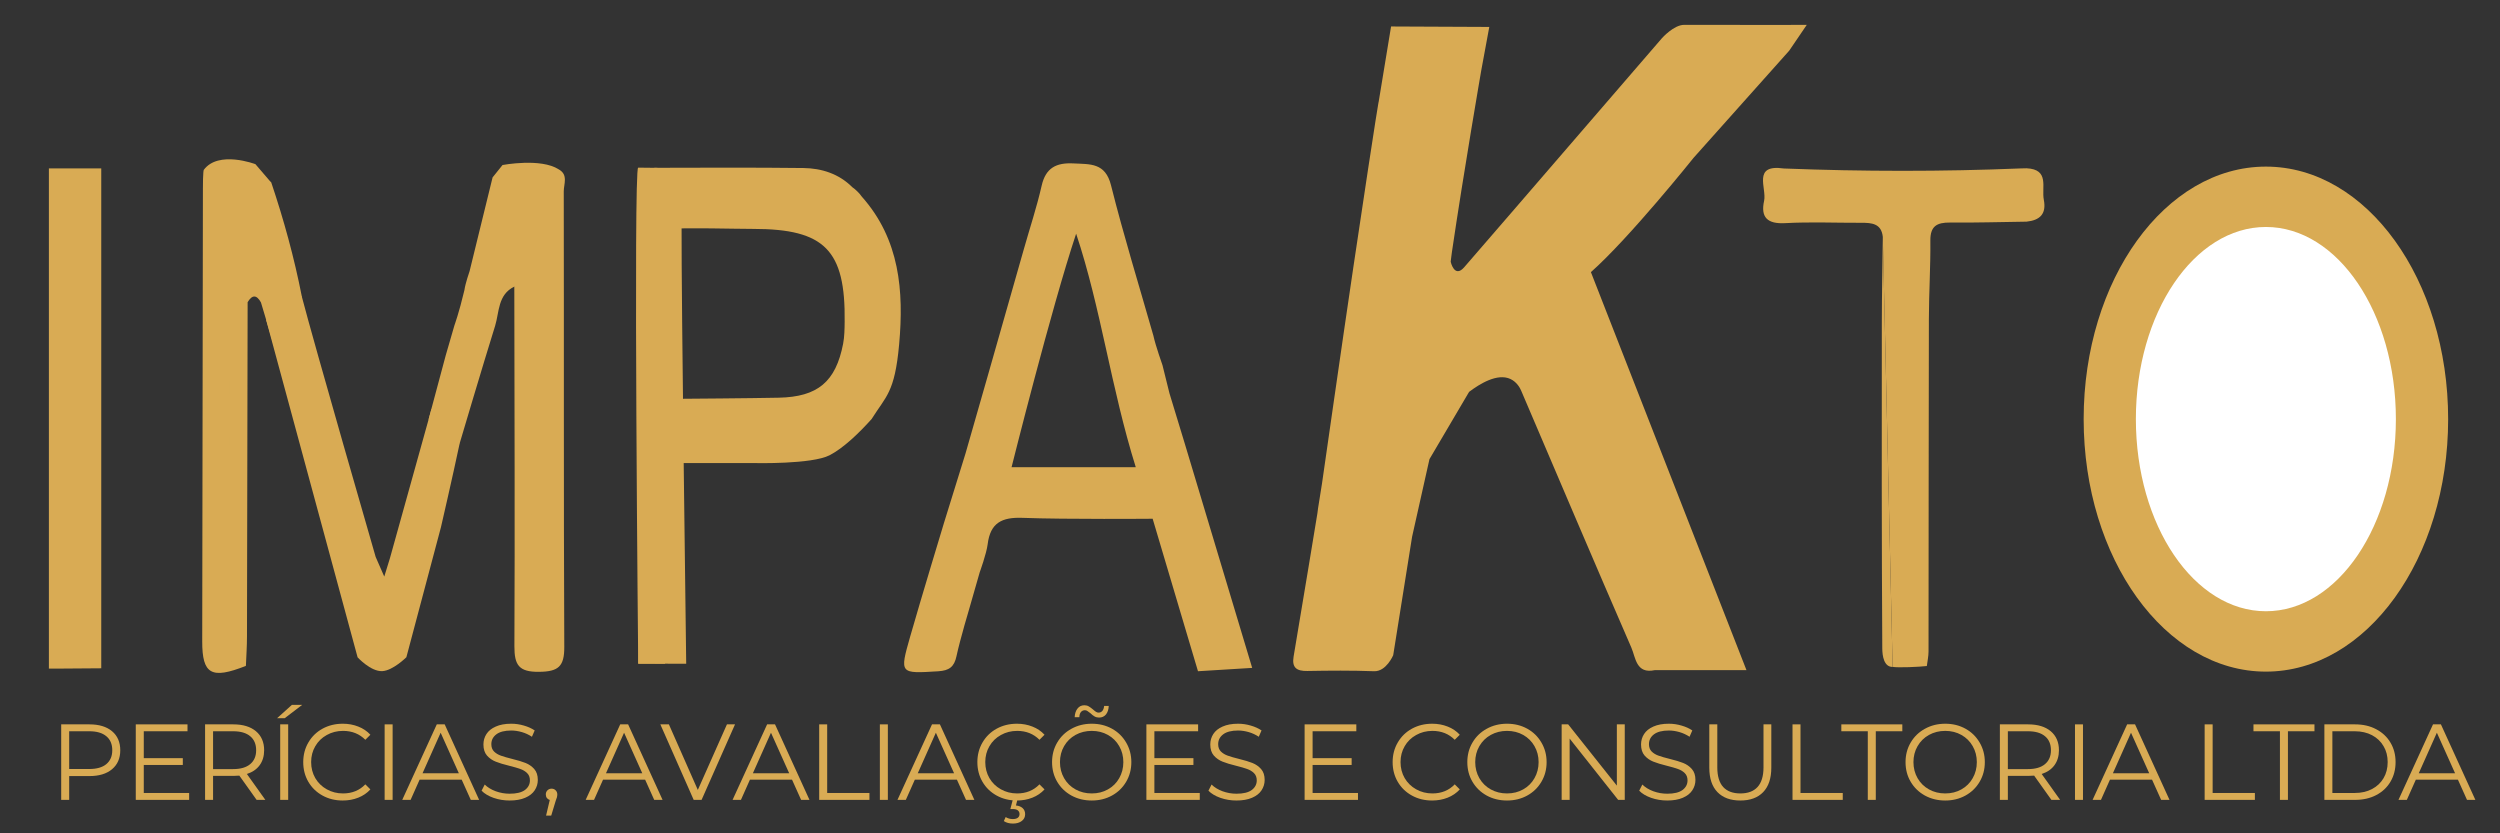 <?xml version="1.0" encoding="UTF-8"?> <svg xmlns="http://www.w3.org/2000/svg" xmlns:xlink="http://www.w3.org/1999/xlink" zoomAndPan="magnify" viewBox="0 0 425.25 141.75" preserveAspectRatio="xMidYMid meet" version="1.0"><rect x="0" y="0" width="425.25" height="141.75" fill="#333333" stroke="none"/><defs><g></g><clipPath id="279c0f775b"><path d="M 8.316 28.645 L 17.258 28.645 L 17.258 113.766 L 8.316 113.766 Z M 8.316 28.645 " clip-rule="nonzero"></path></clipPath><clipPath id="5cdd0a4a81"><path d="M 17.223 113.676 L 8.316 113.742 L 8.316 28.645 L 17.223 28.645 Z M 17.223 113.676 " clip-rule="nonzero"></path></clipPath><clipPath id="145695f227"><path d="M 45.25 50.262 L 78.398 50.262 L 78.398 114.367 L 45.25 114.367 Z M 45.25 50.262 " clip-rule="nonzero"></path></clipPath><clipPath id="80dcea142f"><path d="M 78.16 75.555 C 77.012 81.004 75.008 89.668 75.008 89.668 L 69.125 111.793 C 69.125 111.793 66.836 114.074 65.02 114.16 C 63.066 114.254 60.828 111.812 60.828 111.812 L 45.266 54.406 C 45.266 54.406 50.371 49.945 51.316 50.359 C 53.422 58.48 63.902 94.738 63.902 94.738 L 65.363 98.078 L 66.32 94.977 C 66.32 94.977 71.02 78.105 73.367 69.68 C 74.875 68.379 73.824 65.379 76.57 64.895 C 78.305 64.965 78.754 65.758 77.949 67.277 C 76.445 69.156 78.016 75.309 78.152 75.562 " clip-rule="nonzero"></path></clipPath><clipPath id="eb59d068d0"><path d="M 72.645 27.523 L 95.656 27.523 L 95.656 112.996 L 72.645 112.996 Z M 72.645 27.523 " clip-rule="nonzero"></path></clipPath><clipPath id="93062a7784"><path d="M 89.816 56.148 C 89.816 55.852 89.02 51.211 88.801 49.25 C 88.785 48.289 90.223 46.207 88.988 45.609 C 87 45.965 89.02 48.203 87.484 48.754 C 84.66 50.121 84.938 53.09 84.223 55.414 C 82.133 62.105 78.152 75.543 78.152 75.543 C 78.152 75.543 77.652 75.543 77.398 75.543 C 76.598 73.98 72.902 71.336 72.902 71.336 L 75.828 60.414 L 77.301 55.336 C 77.301 55.336 78.066 53.273 78.996 49.352 C 79.141 48.238 79.875 46.133 79.875 46.133 L 83.789 30.176 L 85.48 28.07 C 85.48 28.07 91.988 26.836 95.031 28.805 C 95.844 29.777 95.504 30.945 95.504 32.027 C 95.52 56.984 95.512 81.941 95.539 106.891 C 95.539 108.574 95.242 110.215 95.113 111.879 C 95.039 112.875 92.105 112.793 91.414 112.758 C 89.535 111.125 89.816 109.961 89.816 107.949 " clip-rule="nonzero"></path></clipPath><clipPath id="c94c20d6f6"><path d="M 38.125 29 L 51.824 29 L 51.824 113.547 L 38.125 113.547 Z M 38.125 29 " clip-rule="nonzero"></path></clipPath><clipPath id="ce1800d42c"><path d="M 48.074 63.754 C 46.84 59.648 45.613 55.547 44.387 51.441 C 43.652 50.113 42.898 50.105 42.121 51.406 C 42.09 70.355 42.055 89.312 42.012 108.262 C 42.012 109.926 41.895 111.602 41.828 113.266 C 39.949 113.375 38.801 112.547 38.438 110.68 C 38.141 85.492 38.293 60.305 38.336 35.137 C 38.352 34.688 38.438 34.23 38.566 33.801 C 38.887 32.645 40.051 32.211 40.746 31.367 C 43.215 28.367 43.203 28.383 45.461 30.684 C 45.605 30.828 45.961 30.836 46.152 31.07 C 48.277 37.395 50.043 43.816 51.328 50.367 C 51.207 50.672 51.074 50.969 50.922 51.254 C 50.488 52.168 50.363 53.172 50.109 54.137 C 49.492 56.367 49.883 58.445 51.082 60.406 C 51.309 60.738 51.461 61.082 51.562 61.465 C 51.168 63.375 50.016 64.16 48.082 63.762 " clip-rule="nonzero"></path></clipPath><clipPath id="6e6db042b6"><path d="M 34.289 27 L 46.344 27 L 46.344 114.641 L 34.289 114.641 Z M 34.289 27 " clip-rule="nonzero"></path></clipPath><clipPath id="9b929107e2"><path d="M 46.145 31.07 C 46.145 31.07 44.66 32.188 43.688 32.398 C 42.832 31.18 39.207 33.605 39.031 35.02 C 39.012 59.484 39.02 83.938 39.039 108.387 C 39.039 109.758 38.664 111.184 39.453 112.488 C 40.617 111.625 41.16 112.598 41.809 113.273 C 35.961 115.582 34.391 114.711 34.398 109.098 C 34.434 83.371 34.473 57.645 34.516 31.918 C 35.219 31.52 35.867 31.527 36.258 32.305 C 36.645 33.082 36.477 33.945 36.477 34.773 C 36.492 59.648 36.461 84.527 36.527 109.402 C 36.469 84.426 35.91 59.773 35.938 34.797 C 35.938 32.957 36.078 33.133 34.516 32.121 C 34.492 31.848 34.543 29.07 34.66 28.898 C 37.145 25.52 43.449 27.926 43.449 27.926 Z M 46.145 31.07 " clip-rule="nonzero"></path></clipPath><clipPath id="c8075ae47a"><path d="M 86.617 28.617 L 96.203 28.617 L 96.203 114.367 L 86.617 114.367 Z M 86.617 28.617 " clip-rule="nonzero"></path></clipPath><clipPath id="ef80f5a962"><path d="M 93.426 112.48 C 95.316 111.094 95.074 108.98 95.074 107.094 C 95.098 80.996 95.055 54.898 95.031 28.805 C 96.695 29.719 95.895 31.301 95.895 32.535 C 95.945 58.371 95.867 84.199 95.984 110.035 C 96.004 113.375 94.98 114.246 91.691 114.277 C 88.219 114.32 87.492 113.086 87.5 109.918 C 87.594 89.531 87.508 69.148 87.484 48.754 C 87.273 47.695 87.051 46.641 86.848 45.574 C 86.723 44.906 86.484 44.215 87.617 44.137 C 88.566 44.078 89.273 44.137 89.199 45.328 C 89.707 45.871 89.852 46.52 89.789 47.238 C 89.258 49.793 89.461 52.312 90.223 54.797 C 90.586 72.367 90.305 89.938 90.383 107.5 C 90.629 108.938 89.621 110.863 91.961 111.48 C 92.527 111.684 92.977 112.066 93.406 112.469 " clip-rule="nonzero"></path></clipPath><clipPath id="268f96e0f8"><path d="M 219.75 4.168 L 307.742 4.168 L 307.742 114.391 L 219.75 114.391 Z M 219.75 4.168 " clip-rule="nonzero"></path></clipPath><clipPath id="94ae6db0b9"><path d="M 281.488 113.988 C 278.285 114.691 278.227 111.844 277.5 110.176 C 271.172 95.625 264.977 81.02 258.738 66.422 C 258.543 65.957 257.992 64.969 256.93 64.469 C 254.699 63.422 251.68 65.309 249.891 66.66 C 247.641 70.473 245.402 74.281 243.152 78.102 L 240.195 91.312 L 236.984 111.453 C 236.984 111.453 235.809 114.25 233.73 114.176 C 229.941 114.031 226.156 114.066 222.371 114.133 C 220.578 114.168 219.723 113.582 220.039 111.699 C 220.891 106.637 221.727 101.574 222.574 96.512 C 223.078 93.434 223.586 90.367 224.094 87.289 C 224.129 87.012 224.172 86.73 224.203 86.445 C 224.223 86.387 224.871 82.254 224.871 82.254 C 224.871 82.254 228.414 57.488 230.254 45.117 C 234.5 16.648 234.516 17.293 234.516 17.293 L 236.621 4.504 L 253.328 4.582 L 251.961 11.977 C 251.961 11.977 249.012 29.031 246.973 42.852 L 246.871 43.629 L 246.762 44.523 C 246.762 44.523 247.387 47.379 249.051 45.469 C 251.898 42.199 254.73 38.902 257.57 35.617 C 265.965 25.906 282.715 6.473 282.715 6.473 C 282.715 6.473 284.719 4.227 286.469 4.227 C 293.34 4.25 307.328 4.234 307.328 4.234 L 304.344 8.621 L 288.066 26.859 C 288.066 26.859 277.18 40.477 270.613 46.289 C 279.438 68.855 288.25 91.422 297.074 113.988 " clip-rule="nonzero"></path></clipPath><clipPath id="a38f785f8a"><path d="M 153.523 27.324 L 213 27.324 L 213 114.391 L 153.523 114.391 Z M 153.523 27.324 " clip-rule="nonzero"></path></clipPath><clipPath id="8ce4f4c97c"><path d="M 172.066 79.473 C 172.066 79.473 178.828 52.426 183.051 39.75 C 187.277 52.426 188.969 65.949 193.195 79.473 Z M 201.543 75.5 L 198.926 66.902 L 197.742 62.129 C 197.742 62.129 196.566 58.824 196.195 57.109 C 193.762 48.582 191.141 40.113 188.984 31.516 C 188.012 27.645 185.426 27.949 182.605 27.797 C 179.688 27.645 177.871 28.535 177.18 31.609 C 176.352 35.254 175.16 38.82 174.145 42.418 C 170.875 54.008 164.223 77.172 164.223 77.172 L 160.586 88.902 C 160.586 88.902 156.656 101.852 154.797 108.359 C 153.008 114.641 153.059 114.59 159.59 114.184 C 161.449 114.066 162.312 113.449 162.699 111.613 C 163.301 108.781 164.965 103.223 164.965 103.223 L 166.648 97.348 C 166.648 97.348 167.797 94.203 168 92.582 C 168.449 88.93 170.41 87.949 173.949 88.086 C 181.312 88.363 196.066 88.238 196.066 88.238 L 201.672 107.109 L 203.777 114.176 L 212.996 113.609 Z M 201.543 75.5 " clip-rule="nonzero"></path></clipPath><clipPath id="41b77cc0d5"><path d="M 110 28.25 L 153.523 28.25 L 153.523 79 L 110 79 Z M 110 28.25 " clip-rule="nonzero"></path></clipPath><clipPath id="6247001395"><path d="M 113.527 73.414 C 113.293 71.918 113.25 71.309 113.527 69.516 C 113.832 67.598 116.164 67.832 116.164 67.832 C 116.164 67.832 127.711 67.75 132.469 67.648 C 139.086 67.512 142.164 64.945 143.414 58.477 C 143.648 57.242 143.66 55.984 143.676 54.734 C 143.836 42.562 140.293 38.945 128.176 38.938 C 124.82 38.938 116.867 38.691 113.527 38.945 C 109.031 39.266 110.301 29.613 111.332 28.543 C 119.285 28.516 128.723 28.484 136.676 28.582 C 139.762 28.625 142.695 29.555 144.984 31.848 C 145.238 32.023 145.527 32.254 145.812 32.539 C 146.137 32.852 146.387 33.164 146.582 33.434 C 153.066 40.711 153.758 49.543 152.945 58.555 C 152.203 66.82 150.699 67.379 148.266 71.273 C 146.203 73.582 143.48 76.219 141.121 77.434 C 138.09 79 128.387 78.77 128.387 78.77 L 114.035 78.77 " clip-rule="nonzero"></path></clipPath><clipPath id="3986eb2858"><path d="M 299.871 28.25 L 348 28.25 L 348 113.93 L 299.871 113.93 Z M 299.871 28.25 " clip-rule="nonzero"></path></clipPath><clipPath id="a04f10b28e"><path d="M 320.266 40.297 C 320.031 38.016 318.391 37.891 316.617 37.898 C 312.297 37.914 307.969 37.719 303.66 37.957 C 300.633 38.125 299.457 36.977 300.074 34.16 C 300.547 32.008 298.023 27.883 303.422 28.66 C 316.887 29.184 330.359 29.199 343.82 28.645 C 344.117 28.633 344.422 28.633 344.719 28.625 C 348.664 28.805 347.238 31.863 347.652 33.977 C 348.125 36.402 346.984 37.465 344.719 37.703 C 340.375 37.762 336.031 37.898 331.684 37.855 C 329.461 37.84 328.328 38.465 328.355 40.922 C 328.398 45.387 328.109 49.84 328.102 54.301 C 328.059 73.141 328.066 91.973 328.043 110.812 C 328.043 111.641 327.855 112.469 327.754 113.289 C 326.582 113.441 322.742 113.609 321.934 113.43 " clip-rule="nonzero"></path></clipPath><clipPath id="c0efc24a24"><path d="M 108.137 28.25 L 114.156 28.25 L 114.156 113 L 108.137 113 Z M 108.137 28.25 " clip-rule="nonzero"></path></clipPath><clipPath id="7adfc92670"><path d="M 113.113 112.898 L 108.566 112.891 C 108.566 112.891 109.219 88.988 108.77 78.949 C 108.77 74.715 108.777 70.488 108.777 66.254 C 109.219 57.895 109.227 49.535 108.77 41.176 C 108.719 38 108.762 34.82 108.582 31.652 C 108.441 29.074 109.25 28.523 111.98 28.609 C 112.43 30.062 112.793 31.543 113.352 32.969 C 114.609 41.879 113.941 50.828 113.984 59.762 C 114.059 75.828 114.07 91.906 113.992 107.973 C 113.984 110.016 113.113 112.891 113.113 112.891 " clip-rule="nonzero"></path></clipPath><clipPath id="dda0150f7e"><path d="M 320 40.293 L 322 40.293 L 322 113.465 L 320 113.465 Z M 320 40.293 " clip-rule="nonzero"></path></clipPath><clipPath id="c4d4ac9edf"><path d="M 321.934 113.449 C 320.445 113.449 320.184 111.555 320.176 110.297 C 320.062 91.844 320.082 73.402 320.098 54.953 C 320.105 50.066 320.207 45.184 320.266 40.297 " clip-rule="nonzero"></path></clipPath><clipPath id="4c8ebafa7a"><path d="M 108.137 28.25 L 116.938 28.25 L 116.938 113 L 108.137 113 Z M 108.137 28.25 " clip-rule="nonzero"></path></clipPath><clipPath id="0348bf1dbb"><path d="M 115.938 38.859 C 115.879 49.309 116.723 112.898 116.723 112.898 L 108.559 112.891 C 108.559 112.891 107.73 28.617 108.551 28.523 C 108.582 28.523 110.469 28.523 111.684 28.551 C 115.422 28.633 115.93 38.785 115.938 38.859 " clip-rule="nonzero"></path></clipPath><clipPath id="3f143ffa4f"><path d="M 354.055 28.25 L 416.574 28.25 L 416.574 114.391 L 354.055 114.391 Z M 354.055 28.25 " clip-rule="nonzero"></path></clipPath><clipPath id="ede6721066"><path d="M 354.43 71.289 C 354.43 95.008 368.309 114.242 385.43 114.242 C 402.555 114.242 416.43 95.016 416.43 71.289 C 416.43 47.566 402.555 28.34 385.43 28.34 C 368.309 28.34 354.43 47.566 354.43 71.289 " clip-rule="nonzero"></path></clipPath><clipPath id="d8a669029d"><path d="M 363 38.438 L 407.777 38.438 L 407.777 104 L 363 104 Z M 363 38.438 " clip-rule="nonzero"></path></clipPath><clipPath id="80f1b50ae2"><path d="M 363.312 71.289 C 363.312 89.344 373.207 103.973 385.43 103.973 C 397.652 103.973 407.539 89.344 407.539 71.289 C 407.539 53.238 397.645 38.609 385.43 38.609 C 373.219 38.609 363.312 53.246 363.312 71.289 " clip-rule="nonzero"></path></clipPath></defs><g clip-path="url(#279c0f775b)"><g clip-path="url(#5cdd0a4a81)"><path fill="#d9ab54" d="M 8.316 28.645 L 17.223 28.645 L 17.223 113.73 L 8.316 113.73 Z M 8.316 28.645 " fill-opacity="1" fill-rule="nonzero"></path></g></g><g clip-path="url(#145695f227)"><g clip-path="url(#80dcea142f)"><path fill="#d9ab54" d="M 30.18 22.863 L 100.312 22.863 L 100.312 118.75 L 30.18 118.75 Z M 30.18 22.863 " fill-opacity="1" fill-rule="nonzero"></path></g></g><g clip-path="url(#eb59d068d0)"><g clip-path="url(#93062a7784)"><path fill="#d9ab54" d="M 30.18 22.863 L 100.312 22.863 L 100.312 118.75 L 30.18 118.75 Z M 30.18 22.863 " fill-opacity="1" fill-rule="nonzero"></path></g></g><g clip-path="url(#c94c20d6f6)"><g clip-path="url(#ce1800d42c)"><path fill="#d9ab54" d="M 30.18 22.863 L 100.312 22.863 L 100.312 118.75 L 30.18 118.75 Z M 30.18 22.863 " fill-opacity="1" fill-rule="nonzero"></path></g></g><g clip-path="url(#6e6db042b6)"><g clip-path="url(#9b929107e2)"><path fill="#d9ab54" d="M 30.18 22.863 L 100.312 22.863 L 100.312 118.75 L 30.18 118.75 Z M 30.18 22.863 " fill-opacity="1" fill-rule="nonzero"></path></g></g><g clip-path="url(#c8075ae47a)"><g clip-path="url(#ef80f5a962)"><path fill="#d9ab54" d="M 30.18 22.863 L 100.312 22.863 L 100.312 118.75 L 30.18 118.75 Z M 30.18 22.863 " fill-opacity="1" fill-rule="nonzero"></path></g></g><g clip-path="url(#268f96e0f8)"><g clip-path="url(#94ae6db0b9)"><path fill="#d9ab54" d="M 103.969 0 L 420.742 0 L 420.742 118.559 L 103.969 118.559 Z M 103.969 0 " fill-opacity="1" fill-rule="nonzero"></path></g></g><g clip-path="url(#a38f785f8a)"><g clip-path="url(#8ce4f4c97c)"><path fill="#d9ab54" d="M 103.969 0 L 420.742 0 L 420.742 118.559 L 103.969 118.559 Z M 103.969 0 " fill-opacity="1" fill-rule="nonzero"></path></g></g><g clip-path="url(#41b77cc0d5)"><g clip-path="url(#6247001395)"><path fill="#d9ab54" d="M 103.969 0 L 420.742 0 L 420.742 118.559 L 103.969 118.559 Z M 103.969 0 " fill-opacity="1" fill-rule="nonzero"></path></g></g><g clip-path="url(#3986eb2858)"><g clip-path="url(#a04f10b28e)"><path fill="#d9ab54" d="M 103.969 0 L 420.742 0 L 420.742 118.559 L 103.969 118.559 Z M 103.969 0 " fill-opacity="1" fill-rule="nonzero"></path></g></g><g clip-path="url(#c0efc24a24)"><g clip-path="url(#7adfc92670)"><path fill="#d9ab54" d="M 103.969 0 L 420.742 0 L 420.742 118.559 L 103.969 118.559 Z M 103.969 0 " fill-opacity="1" fill-rule="nonzero"></path></g></g><g clip-path="url(#dda0150f7e)"><g clip-path="url(#c4d4ac9edf)"><path fill="#d9ab54" d="M 103.969 0 L 420.742 0 L 420.742 118.559 L 103.969 118.559 Z M 103.969 0 " fill-opacity="1" fill-rule="nonzero"></path></g></g><g clip-path="url(#4c8ebafa7a)"><g clip-path="url(#0348bf1dbb)"><path fill="#d9ab54" d="M 103.969 0 L 420.742 0 L 420.742 118.559 L 103.969 118.559 Z M 103.969 0 " fill-opacity="1" fill-rule="nonzero"></path></g></g><g clip-path="url(#3f143ffa4f)"><g clip-path="url(#ede6721066)"><path fill="#d9ab54" d="M 103.969 0 L 420.742 0 L 420.742 118.559 L 103.969 118.559 Z M 103.969 0 " fill-opacity="1" fill-rule="nonzero"></path></g></g><g clip-path="url(#d8a669029d)"><g clip-path="url(#80f1b50ae2)"><path fill="#ffffff" d="M 103.969 0 L 420.742 0 L 420.742 118.559 L 103.969 118.559 Z M 103.969 0 " fill-opacity="1" fill-rule="nonzero"></path></g></g><g fill="#d9ab54" fill-opacity="1"><g transform="translate(8.316, 136.058)"><g><path d="M 6.891 -12.844 C 8.535 -12.844 9.82 -12.453 10.75 -11.672 C 11.676 -10.891 12.141 -9.812 12.141 -8.438 C 12.141 -7.07 11.676 -6 10.75 -5.219 C 9.82 -4.438 8.535 -4.047 6.891 -4.047 L 3.453 -4.047 L 3.453 0 L 2.094 0 L 2.094 -12.844 Z M 6.859 -5.25 C 8.129 -5.25 9.098 -5.523 9.766 -6.078 C 10.441 -6.641 10.781 -7.426 10.781 -8.438 C 10.781 -9.477 10.441 -10.273 9.766 -10.828 C 9.098 -11.391 8.129 -11.672 6.859 -11.672 L 3.453 -11.672 L 3.453 -5.25 Z M 6.859 -5.25 "></path></g></g></g><g fill="#d9ab54" fill-opacity="1"><g transform="translate(21.002, 136.058)"><g><path d="M 11.172 -1.172 L 11.172 0 L 2.094 0 L 2.094 -12.844 L 10.891 -12.844 L 10.891 -11.672 L 3.453 -11.672 L 3.453 -7.094 L 10.094 -7.094 L 10.094 -5.938 L 3.453 -5.938 L 3.453 -1.172 Z M 11.172 -1.172 "></path></g></g></g><g fill="#d9ab54" fill-opacity="1"><g transform="translate(32.79, 136.058)"><g><path d="M 10.859 0 L 7.922 -4.125 C 7.586 -4.094 7.242 -4.078 6.891 -4.078 L 3.453 -4.078 L 3.453 0 L 2.094 0 L 2.094 -12.844 L 6.891 -12.844 C 8.535 -12.844 9.82 -12.453 10.75 -11.672 C 11.676 -10.891 12.141 -9.812 12.141 -8.438 C 12.141 -7.438 11.883 -6.586 11.375 -5.891 C 10.875 -5.203 10.148 -4.707 9.203 -4.406 L 12.344 0 Z M 6.859 -5.234 C 8.129 -5.234 9.098 -5.516 9.766 -6.078 C 10.441 -6.641 10.781 -7.426 10.781 -8.438 C 10.781 -9.477 10.441 -10.273 9.766 -10.828 C 9.098 -11.391 8.129 -11.672 6.859 -11.672 L 3.453 -11.672 L 3.453 -5.234 Z M 6.859 -5.234 "></path></g></g></g><g fill="#d9ab54" fill-opacity="1"><g transform="translate(45.568, 136.058)"><g><path d="M 2.094 -12.844 L 3.453 -12.844 L 3.453 0 L 2.094 0 Z M 4.078 -16.156 L 5.828 -16.156 L 2.859 -13.891 L 1.562 -13.891 Z M 4.078 -16.156 "></path></g></g></g><g fill="#d9ab54" fill-opacity="1"><g transform="translate(50.628, 136.058)"><g><path d="M 7.672 0.109 C 6.398 0.109 5.254 -0.172 4.234 -0.734 C 3.211 -1.297 2.41 -2.07 1.828 -3.062 C 1.242 -4.062 0.953 -5.18 0.953 -6.422 C 0.953 -7.648 1.242 -8.766 1.828 -9.766 C 2.41 -10.766 3.211 -11.547 4.234 -12.109 C 5.266 -12.672 6.414 -12.953 7.688 -12.953 C 8.633 -12.953 9.508 -12.789 10.312 -12.469 C 11.125 -12.156 11.812 -11.691 12.375 -11.078 L 11.516 -10.219 C 10.516 -11.227 9.25 -11.734 7.719 -11.734 C 6.707 -11.734 5.785 -11.5 4.953 -11.031 C 4.117 -10.57 3.469 -9.938 3 -9.125 C 2.531 -8.32 2.297 -7.422 2.297 -6.422 C 2.297 -5.422 2.531 -4.516 3 -3.703 C 3.469 -2.898 4.117 -2.266 4.953 -1.797 C 5.785 -1.328 6.707 -1.094 7.719 -1.094 C 9.258 -1.094 10.523 -1.609 11.516 -2.641 L 12.375 -1.781 C 11.812 -1.164 11.125 -0.695 10.312 -0.375 C 9.5 -0.051 8.617 0.109 7.672 0.109 Z M 7.672 0.109 "></path></g></g></g><g fill="#d9ab54" fill-opacity="1"><g transform="translate(63.332, 136.058)"><g><path d="M 2.094 -12.844 L 3.453 -12.844 L 3.453 0 L 2.094 0 Z M 2.094 -12.844 "></path></g></g></g><g fill="#d9ab54" fill-opacity="1"><g transform="translate(68.392, 136.058)"><g><path d="M 10.141 -3.438 L 2.984 -3.438 L 1.453 0 L 0.031 0 L 5.906 -12.844 L 7.25 -12.844 L 13.109 0 L 11.688 0 Z M 9.656 -4.531 L 6.562 -11.422 L 3.484 -4.531 Z M 9.656 -4.531 "></path></g></g></g><g fill="#d9ab54" fill-opacity="1"><g transform="translate(81.06, 136.058)"><g><path d="M 5.625 0.109 C 4.676 0.109 3.766 -0.039 2.891 -0.344 C 2.016 -0.656 1.336 -1.062 0.859 -1.562 L 1.391 -2.609 C 1.859 -2.141 2.477 -1.758 3.25 -1.469 C 4.02 -1.188 4.812 -1.047 5.625 -1.047 C 6.781 -1.047 7.645 -1.254 8.219 -1.672 C 8.789 -2.098 9.078 -2.645 9.078 -3.312 C 9.078 -3.832 8.922 -4.242 8.609 -4.547 C 8.297 -4.859 7.91 -5.094 7.453 -5.25 C 7.004 -5.414 6.379 -5.598 5.578 -5.797 C 4.609 -6.035 3.836 -6.27 3.266 -6.5 C 2.691 -6.727 2.195 -7.07 1.781 -7.531 C 1.375 -8 1.172 -8.629 1.172 -9.422 C 1.172 -10.078 1.344 -10.672 1.688 -11.203 C 2.031 -11.734 2.555 -12.156 3.266 -12.469 C 3.973 -12.789 4.852 -12.953 5.906 -12.953 C 6.633 -12.953 7.348 -12.848 8.047 -12.641 C 8.754 -12.441 9.367 -12.164 9.891 -11.812 L 9.422 -10.734 C 8.891 -11.086 8.316 -11.352 7.703 -11.531 C 7.086 -11.707 6.488 -11.797 5.906 -11.797 C 4.781 -11.797 3.93 -11.578 3.359 -11.141 C 2.797 -10.711 2.516 -10.156 2.516 -9.469 C 2.516 -8.945 2.672 -8.531 2.984 -8.219 C 3.297 -7.914 3.688 -7.68 4.156 -7.516 C 4.625 -7.348 5.254 -7.164 6.047 -6.969 C 6.992 -6.738 7.754 -6.508 8.328 -6.281 C 8.91 -6.051 9.406 -5.707 9.812 -5.25 C 10.219 -4.789 10.422 -4.172 10.422 -3.391 C 10.422 -2.742 10.242 -2.156 9.891 -1.625 C 9.547 -1.094 9.008 -0.672 8.281 -0.359 C 7.562 -0.047 6.676 0.109 5.625 0.109 Z M 5.625 0.109 "></path></g></g></g><g fill="#d9ab54" fill-opacity="1"><g transform="translate(91.858, 136.058)"><g><path d="M 1.969 -1.906 C 2.25 -1.906 2.477 -1.812 2.656 -1.625 C 2.844 -1.438 2.938 -1.203 2.938 -0.922 C 2.938 -0.773 2.914 -0.613 2.875 -0.438 C 2.832 -0.27 2.766 -0.078 2.672 0.141 L 1.906 2.672 L 1.031 2.672 L 1.656 0.016 C 1.457 -0.047 1.297 -0.156 1.172 -0.312 C 1.047 -0.477 0.984 -0.68 0.984 -0.922 C 0.984 -1.203 1.078 -1.438 1.266 -1.625 C 1.453 -1.812 1.688 -1.906 1.969 -1.906 Z M 1.969 -1.906 "></path></g></g></g><g fill="#d9ab54" fill-opacity="1"><g transform="translate(95.268, 136.058)"><g></g></g></g><g fill="#d9ab54" fill-opacity="1"><g transform="translate(99.594, 136.058)"><g><path d="M 10.141 -3.438 L 2.984 -3.438 L 1.453 0 L 0.031 0 L 5.906 -12.844 L 7.25 -12.844 L 13.109 0 L 11.688 0 Z M 9.656 -4.531 L 6.562 -11.422 L 3.484 -4.531 Z M 9.656 -4.531 "></path></g></g></g><g fill="#d9ab54" fill-opacity="1"><g transform="translate(112.262, 136.058)"><g><path d="M 12.766 -12.844 L 7.078 0 L 5.734 0 L 0.062 -12.844 L 1.516 -12.844 L 6.438 -1.688 L 11.391 -12.844 Z M 12.766 -12.844 "></path></g></g></g><g fill="#d9ab54" fill-opacity="1"><g transform="translate(124.582, 136.058)"><g><path d="M 10.141 -3.438 L 2.984 -3.438 L 1.453 0 L 0.031 0 L 5.906 -12.844 L 7.25 -12.844 L 13.109 0 L 11.688 0 Z M 9.656 -4.531 L 6.562 -11.422 L 3.484 -4.531 Z M 9.656 -4.531 "></path></g></g></g><g fill="#d9ab54" fill-opacity="1"><g transform="translate(137.25, 136.058)"><g><path d="M 2.094 -12.844 L 3.453 -12.844 L 3.453 -1.172 L 10.641 -1.172 L 10.641 0 L 2.094 0 Z M 2.094 -12.844 "></path></g></g></g><g fill="#d9ab54" fill-opacity="1"><g transform="translate(147.571, 136.058)"><g><path d="M 2.094 -12.844 L 3.453 -12.844 L 3.453 0 L 2.094 0 Z M 2.094 -12.844 "></path></g></g></g><g fill="#d9ab54" fill-opacity="1"><g transform="translate(152.63, 136.058)"><g><path d="M 10.141 -3.438 L 2.984 -3.438 L 1.453 0 L 0.031 0 L 5.906 -12.844 L 7.25 -12.844 L 13.109 0 L 11.688 0 Z M 9.656 -4.531 L 6.562 -11.422 L 3.484 -4.531 Z M 9.656 -4.531 "></path></g></g></g><g fill="#d9ab54" fill-opacity="1"><g transform="translate(165.298, 136.058)"><g><path d="M 7.672 0.109 C 6.398 0.109 5.254 -0.172 4.234 -0.734 C 3.211 -1.297 2.41 -2.07 1.828 -3.062 C 1.242 -4.062 0.953 -5.18 0.953 -6.422 C 0.953 -7.648 1.242 -8.766 1.828 -9.766 C 2.41 -10.766 3.211 -11.547 4.234 -12.109 C 5.266 -12.672 6.414 -12.953 7.688 -12.953 C 8.633 -12.953 9.508 -12.789 10.312 -12.469 C 11.125 -12.156 11.812 -11.691 12.375 -11.078 L 11.516 -10.219 C 10.516 -11.227 9.25 -11.734 7.719 -11.734 C 6.707 -11.734 5.785 -11.5 4.953 -11.031 C 4.117 -10.57 3.469 -9.938 3 -9.125 C 2.531 -8.32 2.297 -7.422 2.297 -6.422 C 2.297 -5.422 2.531 -4.516 3 -3.703 C 3.469 -2.898 4.117 -2.266 4.953 -1.797 C 5.785 -1.328 6.707 -1.094 7.719 -1.094 C 9.258 -1.094 10.523 -1.609 11.516 -2.641 L 12.375 -1.781 C 11.812 -1.164 11.125 -0.695 10.312 -0.375 C 9.5 -0.051 8.617 0.109 7.672 0.109 Z M 7 4.031 C 6.395 4.031 5.879 3.891 5.453 3.609 L 5.766 2.922 C 6.117 3.148 6.523 3.266 6.984 3.266 C 7.348 3.266 7.629 3.191 7.828 3.047 C 8.023 2.898 8.125 2.688 8.125 2.406 C 8.125 2.145 8.023 1.938 7.828 1.781 C 7.641 1.633 7.359 1.562 6.984 1.562 L 6.562 1.562 L 7 -0.109 L 7.781 -0.109 L 7.516 0.953 C 8.016 1.004 8.398 1.16 8.672 1.422 C 8.941 1.68 9.078 2.02 9.078 2.438 C 9.078 2.926 8.883 3.312 8.5 3.594 C 8.125 3.883 7.625 4.031 7 4.031 Z M 7 4.031 "></path></g></g></g><g fill="#d9ab54" fill-opacity="1"><g transform="translate(178.003, 136.058)"><g><path d="M 7.703 0.109 C 6.43 0.109 5.281 -0.172 4.25 -0.734 C 3.219 -1.305 2.41 -2.086 1.828 -3.078 C 1.242 -4.066 0.953 -5.18 0.953 -6.422 C 0.953 -7.648 1.242 -8.758 1.828 -9.75 C 2.41 -10.75 3.219 -11.531 4.25 -12.094 C 5.281 -12.664 6.43 -12.953 7.703 -12.953 C 8.973 -12.953 10.117 -12.672 11.141 -12.109 C 12.16 -11.547 12.961 -10.766 13.547 -9.766 C 14.141 -8.766 14.438 -7.648 14.438 -6.422 C 14.438 -5.18 14.141 -4.062 13.547 -3.062 C 12.961 -2.07 12.16 -1.297 11.141 -0.734 C 10.117 -0.172 8.973 0.109 7.703 0.109 Z M 7.703 -1.094 C 8.723 -1.094 9.641 -1.32 10.453 -1.781 C 11.273 -2.238 11.914 -2.875 12.375 -3.688 C 12.844 -4.508 13.078 -5.422 13.078 -6.422 C 13.078 -7.422 12.844 -8.328 12.375 -9.141 C 11.914 -9.953 11.273 -10.586 10.453 -11.047 C 9.641 -11.504 8.723 -11.734 7.703 -11.734 C 6.691 -11.734 5.77 -11.504 4.938 -11.047 C 4.113 -10.586 3.469 -9.953 3 -9.141 C 2.531 -8.328 2.297 -7.422 2.297 -6.422 C 2.297 -5.422 2.531 -4.508 3 -3.688 C 3.469 -2.875 4.113 -2.238 4.938 -1.781 C 5.77 -1.32 6.691 -1.094 7.703 -1.094 Z M 8.953 -14 C 8.672 -14 8.414 -14.062 8.188 -14.188 C 7.969 -14.312 7.734 -14.492 7.484 -14.734 C 7.266 -14.91 7.086 -15.039 6.953 -15.125 C 6.828 -15.207 6.691 -15.25 6.547 -15.25 C 6.266 -15.25 6.035 -15.145 5.859 -14.938 C 5.691 -14.727 5.602 -14.438 5.594 -14.062 L 4.797 -14.062 C 4.828 -14.676 4.988 -15.164 5.281 -15.531 C 5.57 -15.906 5.961 -16.094 6.453 -16.094 C 6.734 -16.094 6.977 -16.031 7.188 -15.906 C 7.406 -15.781 7.656 -15.598 7.938 -15.359 C 8.133 -15.18 8.301 -15.051 8.438 -14.969 C 8.57 -14.883 8.711 -14.844 8.859 -14.844 C 9.129 -14.844 9.348 -14.941 9.516 -15.141 C 9.68 -15.348 9.781 -15.629 9.812 -15.984 L 10.594 -15.984 C 10.57 -15.379 10.414 -14.895 10.125 -14.531 C 9.832 -14.176 9.441 -14 8.953 -14 Z M 8.953 -14 "></path></g></g></g><g fill="#d9ab54" fill-opacity="1"><g transform="translate(192.908, 136.058)"><g><path d="M 11.172 -1.172 L 11.172 0 L 2.094 0 L 2.094 -12.844 L 10.891 -12.844 L 10.891 -11.672 L 3.453 -11.672 L 3.453 -7.094 L 10.094 -7.094 L 10.094 -5.938 L 3.453 -5.938 L 3.453 -1.172 Z M 11.172 -1.172 "></path></g></g></g><g fill="#d9ab54" fill-opacity="1"><g transform="translate(204.696, 136.058)"><g><path d="M 5.625 0.109 C 4.676 0.109 3.766 -0.039 2.891 -0.344 C 2.016 -0.656 1.336 -1.062 0.859 -1.562 L 1.391 -2.609 C 1.859 -2.141 2.477 -1.758 3.25 -1.469 C 4.02 -1.188 4.812 -1.047 5.625 -1.047 C 6.781 -1.047 7.645 -1.254 8.219 -1.672 C 8.789 -2.098 9.078 -2.645 9.078 -3.312 C 9.078 -3.832 8.922 -4.242 8.609 -4.547 C 8.297 -4.859 7.91 -5.094 7.453 -5.25 C 7.004 -5.414 6.379 -5.598 5.578 -5.797 C 4.609 -6.035 3.836 -6.27 3.266 -6.5 C 2.691 -6.727 2.195 -7.07 1.781 -7.531 C 1.375 -8 1.172 -8.629 1.172 -9.422 C 1.172 -10.078 1.344 -10.672 1.688 -11.203 C 2.031 -11.734 2.555 -12.156 3.266 -12.469 C 3.973 -12.789 4.852 -12.953 5.906 -12.953 C 6.633 -12.953 7.348 -12.848 8.047 -12.641 C 8.754 -12.441 9.367 -12.164 9.891 -11.812 L 9.422 -10.734 C 8.891 -11.086 8.316 -11.352 7.703 -11.531 C 7.086 -11.707 6.488 -11.797 5.906 -11.797 C 4.781 -11.797 3.93 -11.578 3.359 -11.141 C 2.797 -10.711 2.516 -10.156 2.516 -9.469 C 2.516 -8.945 2.672 -8.531 2.984 -8.219 C 3.297 -7.914 3.688 -7.68 4.156 -7.516 C 4.625 -7.348 5.254 -7.164 6.047 -6.969 C 6.992 -6.738 7.754 -6.508 8.328 -6.281 C 8.91 -6.051 9.406 -5.707 9.812 -5.25 C 10.219 -4.789 10.422 -4.172 10.422 -3.391 C 10.422 -2.742 10.242 -2.156 9.891 -1.625 C 9.547 -1.094 9.008 -0.672 8.281 -0.359 C 7.562 -0.047 6.676 0.109 5.625 0.109 Z M 5.625 0.109 "></path></g></g></g><g fill="#d9ab54" fill-opacity="1"><g transform="translate(215.493, 136.058)"><g></g></g></g><g fill="#d9ab54" fill-opacity="1"><g transform="translate(219.82, 136.058)"><g><path d="M 11.172 -1.172 L 11.172 0 L 2.094 0 L 2.094 -12.844 L 10.891 -12.844 L 10.891 -11.672 L 3.453 -11.672 L 3.453 -7.094 L 10.094 -7.094 L 10.094 -5.938 L 3.453 -5.938 L 3.453 -1.172 Z M 11.172 -1.172 "></path></g></g></g><g fill="#d9ab54" fill-opacity="1"><g transform="translate(231.608, 136.058)"><g></g></g></g><g fill="#d9ab54" fill-opacity="1"><g transform="translate(235.934, 136.058)"><g><path d="M 7.672 0.109 C 6.398 0.109 5.254 -0.172 4.234 -0.734 C 3.211 -1.297 2.41 -2.07 1.828 -3.062 C 1.242 -4.062 0.953 -5.18 0.953 -6.422 C 0.953 -7.648 1.242 -8.766 1.828 -9.766 C 2.41 -10.766 3.211 -11.547 4.234 -12.109 C 5.266 -12.672 6.414 -12.953 7.688 -12.953 C 8.633 -12.953 9.508 -12.789 10.312 -12.469 C 11.125 -12.156 11.812 -11.691 12.375 -11.078 L 11.516 -10.219 C 10.516 -11.227 9.25 -11.734 7.719 -11.734 C 6.707 -11.734 5.785 -11.5 4.953 -11.031 C 4.117 -10.57 3.469 -9.938 3 -9.125 C 2.531 -8.32 2.297 -7.422 2.297 -6.422 C 2.297 -5.422 2.531 -4.516 3 -3.703 C 3.469 -2.898 4.117 -2.266 4.953 -1.797 C 5.785 -1.328 6.707 -1.094 7.719 -1.094 C 9.258 -1.094 10.523 -1.609 11.516 -2.641 L 12.375 -1.781 C 11.812 -1.164 11.125 -0.695 10.312 -0.375 C 9.5 -0.051 8.617 0.109 7.672 0.109 Z M 7.672 0.109 "></path></g></g></g><g fill="#d9ab54" fill-opacity="1"><g transform="translate(248.639, 136.058)"><g><path d="M 7.703 0.109 C 6.43 0.109 5.281 -0.172 4.25 -0.734 C 3.219 -1.305 2.41 -2.086 1.828 -3.078 C 1.242 -4.066 0.953 -5.18 0.953 -6.422 C 0.953 -7.648 1.242 -8.758 1.828 -9.75 C 2.41 -10.75 3.219 -11.531 4.25 -12.094 C 5.281 -12.664 6.43 -12.953 7.703 -12.953 C 8.973 -12.953 10.117 -12.672 11.141 -12.109 C 12.16 -11.547 12.961 -10.766 13.547 -9.766 C 14.141 -8.766 14.438 -7.648 14.438 -6.422 C 14.438 -5.18 14.141 -4.062 13.547 -3.062 C 12.961 -2.07 12.16 -1.297 11.141 -0.734 C 10.117 -0.172 8.973 0.109 7.703 0.109 Z M 7.703 -1.094 C 8.723 -1.094 9.641 -1.32 10.453 -1.781 C 11.273 -2.238 11.914 -2.875 12.375 -3.688 C 12.844 -4.508 13.078 -5.422 13.078 -6.422 C 13.078 -7.422 12.844 -8.328 12.375 -9.141 C 11.914 -9.953 11.273 -10.586 10.453 -11.047 C 9.641 -11.504 8.723 -11.734 7.703 -11.734 C 6.691 -11.734 5.77 -11.504 4.938 -11.047 C 4.113 -10.586 3.469 -9.953 3 -9.141 C 2.531 -8.328 2.297 -7.422 2.297 -6.422 C 2.297 -5.422 2.531 -4.508 3 -3.688 C 3.469 -2.875 4.113 -2.238 4.938 -1.781 C 5.77 -1.32 6.691 -1.094 7.703 -1.094 Z M 7.703 -1.094 "></path></g></g></g><g fill="#d9ab54" fill-opacity="1"><g transform="translate(263.543, 136.058)"><g><path d="M 12.828 -12.844 L 12.828 0 L 11.703 0 L 3.453 -10.422 L 3.453 0 L 2.094 0 L 2.094 -12.844 L 3.203 -12.844 L 11.484 -2.422 L 11.484 -12.844 Z M 12.828 -12.844 "></path></g></g></g><g fill="#d9ab54" fill-opacity="1"><g transform="translate(277.971, 136.058)"><g><path d="M 5.625 0.109 C 4.676 0.109 3.766 -0.039 2.891 -0.344 C 2.016 -0.656 1.336 -1.062 0.859 -1.562 L 1.391 -2.609 C 1.859 -2.141 2.477 -1.758 3.25 -1.469 C 4.02 -1.188 4.812 -1.047 5.625 -1.047 C 6.781 -1.047 7.645 -1.254 8.219 -1.672 C 8.789 -2.098 9.078 -2.645 9.078 -3.312 C 9.078 -3.832 8.922 -4.242 8.609 -4.547 C 8.297 -4.859 7.91 -5.094 7.453 -5.25 C 7.004 -5.414 6.379 -5.598 5.578 -5.797 C 4.609 -6.035 3.836 -6.27 3.266 -6.5 C 2.691 -6.727 2.195 -7.07 1.781 -7.531 C 1.375 -8 1.172 -8.629 1.172 -9.422 C 1.172 -10.078 1.344 -10.672 1.688 -11.203 C 2.031 -11.734 2.555 -12.156 3.266 -12.469 C 3.973 -12.789 4.852 -12.953 5.906 -12.953 C 6.633 -12.953 7.348 -12.848 8.047 -12.641 C 8.754 -12.441 9.367 -12.164 9.891 -11.812 L 9.422 -10.734 C 8.891 -11.086 8.316 -11.352 7.703 -11.531 C 7.086 -11.707 6.488 -11.797 5.906 -11.797 C 4.781 -11.797 3.93 -11.578 3.359 -11.141 C 2.797 -10.711 2.516 -10.156 2.516 -9.469 C 2.516 -8.945 2.672 -8.531 2.984 -8.219 C 3.297 -7.914 3.688 -7.68 4.156 -7.516 C 4.625 -7.348 5.254 -7.164 6.047 -6.969 C 6.992 -6.738 7.754 -6.508 8.328 -6.281 C 8.91 -6.051 9.406 -5.707 9.812 -5.25 C 10.219 -4.789 10.422 -4.172 10.422 -3.391 C 10.422 -2.742 10.242 -2.156 9.891 -1.625 C 9.547 -1.094 9.008 -0.672 8.281 -0.359 C 7.562 -0.047 6.676 0.109 5.625 0.109 Z M 5.625 0.109 "></path></g></g></g><g fill="#d9ab54" fill-opacity="1"><g transform="translate(288.769, 136.058)"><g><path d="M 7.266 0.109 C 5.598 0.109 4.301 -0.363 3.375 -1.312 C 2.445 -2.27 1.984 -3.66 1.984 -5.484 L 1.984 -12.844 L 3.344 -12.844 L 3.344 -5.547 C 3.344 -4.047 3.676 -2.926 4.344 -2.188 C 5.02 -1.457 5.992 -1.094 7.266 -1.094 C 8.547 -1.094 9.52 -1.457 10.188 -2.188 C 10.863 -2.926 11.203 -4.047 11.203 -5.547 L 11.203 -12.844 L 12.531 -12.844 L 12.531 -5.484 C 12.531 -3.66 12.066 -2.27 11.141 -1.312 C 10.223 -0.363 8.93 0.109 7.266 0.109 Z M 7.266 0.109 "></path></g></g></g><g fill="#d9ab54" fill-opacity="1"><g transform="translate(302.812, 136.058)"><g><path d="M 2.094 -12.844 L 3.453 -12.844 L 3.453 -1.172 L 10.641 -1.172 L 10.641 0 L 2.094 0 Z M 2.094 -12.844 "></path></g></g></g><g fill="#d9ab54" fill-opacity="1"><g transform="translate(313.133, 136.058)"><g><path d="M 4.578 -11.672 L 0.078 -11.672 L 0.078 -12.844 L 10.453 -12.844 L 10.453 -11.672 L 5.938 -11.672 L 5.938 0 L 4.578 0 Z M 4.578 -11.672 "></path></g></g></g><g fill="#d9ab54" fill-opacity="1"><g transform="translate(323.18, 136.058)"><g><path d="M 7.703 0.109 C 6.43 0.109 5.281 -0.172 4.25 -0.734 C 3.219 -1.305 2.41 -2.086 1.828 -3.078 C 1.242 -4.066 0.953 -5.18 0.953 -6.422 C 0.953 -7.648 1.242 -8.758 1.828 -9.75 C 2.41 -10.75 3.219 -11.531 4.25 -12.094 C 5.281 -12.664 6.43 -12.953 7.703 -12.953 C 8.973 -12.953 10.117 -12.672 11.141 -12.109 C 12.16 -11.547 12.961 -10.766 13.547 -9.766 C 14.141 -8.766 14.438 -7.648 14.438 -6.422 C 14.438 -5.18 14.141 -4.062 13.547 -3.062 C 12.961 -2.07 12.16 -1.297 11.141 -0.734 C 10.117 -0.172 8.973 0.109 7.703 0.109 Z M 7.703 -1.094 C 8.723 -1.094 9.641 -1.32 10.453 -1.781 C 11.273 -2.238 11.914 -2.875 12.375 -3.688 C 12.844 -4.508 13.078 -5.422 13.078 -6.422 C 13.078 -7.422 12.844 -8.328 12.375 -9.141 C 11.914 -9.953 11.273 -10.586 10.453 -11.047 C 9.641 -11.504 8.723 -11.734 7.703 -11.734 C 6.691 -11.734 5.77 -11.504 4.938 -11.047 C 4.113 -10.586 3.469 -9.953 3 -9.141 C 2.531 -8.328 2.297 -7.422 2.297 -6.422 C 2.297 -5.422 2.531 -4.508 3 -3.688 C 3.469 -2.875 4.113 -2.238 4.938 -1.781 C 5.77 -1.32 6.691 -1.094 7.703 -1.094 Z M 7.703 -1.094 "></path></g></g></g><g fill="#d9ab54" fill-opacity="1"><g transform="translate(338.084, 136.058)"><g><path d="M 10.859 0 L 7.922 -4.125 C 7.586 -4.094 7.242 -4.078 6.891 -4.078 L 3.453 -4.078 L 3.453 0 L 2.094 0 L 2.094 -12.844 L 6.891 -12.844 C 8.535 -12.844 9.82 -12.453 10.75 -11.672 C 11.676 -10.891 12.141 -9.812 12.141 -8.438 C 12.141 -7.438 11.883 -6.586 11.375 -5.891 C 10.875 -5.203 10.148 -4.707 9.203 -4.406 L 12.344 0 Z M 6.859 -5.234 C 8.129 -5.234 9.098 -5.516 9.766 -6.078 C 10.441 -6.641 10.781 -7.426 10.781 -8.438 C 10.781 -9.477 10.441 -10.273 9.766 -10.828 C 9.098 -11.391 8.129 -11.672 6.859 -11.672 L 3.453 -11.672 L 3.453 -5.234 Z M 6.859 -5.234 "></path></g></g></g><g fill="#d9ab54" fill-opacity="1"><g transform="translate(350.862, 136.058)"><g><path d="M 2.094 -12.844 L 3.453 -12.844 L 3.453 0 L 2.094 0 Z M 2.094 -12.844 "></path></g></g></g><g fill="#d9ab54" fill-opacity="1"><g transform="translate(355.922, 136.058)"><g><path d="M 10.141 -3.438 L 2.984 -3.438 L 1.453 0 L 0.031 0 L 5.906 -12.844 L 7.25 -12.844 L 13.109 0 L 11.688 0 Z M 9.656 -4.531 L 6.562 -11.422 L 3.484 -4.531 Z M 9.656 -4.531 "></path></g></g></g><g fill="#d9ab54" fill-opacity="1"><g transform="translate(368.59, 136.058)"><g></g></g></g><g fill="#d9ab54" fill-opacity="1"><g transform="translate(372.916, 136.058)"><g><path d="M 2.094 -12.844 L 3.453 -12.844 L 3.453 -1.172 L 10.641 -1.172 L 10.641 0 L 2.094 0 Z M 2.094 -12.844 "></path></g></g></g><g fill="#d9ab54" fill-opacity="1"><g transform="translate(383.238, 136.058)"><g><path d="M 4.578 -11.672 L 0.078 -11.672 L 0.078 -12.844 L 10.453 -12.844 L 10.453 -11.672 L 5.938 -11.672 L 5.938 0 L 4.578 0 Z M 4.578 -11.672 "></path></g></g></g><g fill="#d9ab54" fill-opacity="1"><g transform="translate(393.284, 136.058)"><g><path d="M 2.094 -12.844 L 7.312 -12.844 C 8.676 -12.844 9.875 -12.566 10.906 -12.016 C 11.945 -11.473 12.754 -10.719 13.328 -9.75 C 13.91 -8.781 14.203 -7.672 14.203 -6.422 C 14.203 -5.172 13.91 -4.055 13.328 -3.078 C 12.754 -2.109 11.945 -1.352 10.906 -0.812 C 9.875 -0.27 8.676 0 7.312 0 L 2.094 0 Z M 7.25 -1.172 C 8.375 -1.172 9.359 -1.395 10.203 -1.844 C 11.047 -2.289 11.695 -2.906 12.156 -3.688 C 12.625 -4.477 12.859 -5.391 12.859 -6.422 C 12.859 -7.453 12.625 -8.359 12.156 -9.141 C 11.695 -9.93 11.047 -10.551 10.203 -11 C 9.359 -11.445 8.375 -11.672 7.25 -11.672 L 3.453 -11.672 L 3.453 -1.172 Z M 7.25 -1.172 "></path></g></g></g><g fill="#d9ab54" fill-opacity="1"><g transform="translate(407.95, 136.058)"><g><path d="M 10.141 -3.438 L 2.984 -3.438 L 1.453 0 L 0.031 0 L 5.906 -12.844 L 7.25 -12.844 L 13.109 0 L 11.688 0 Z M 9.656 -4.531 L 6.562 -11.422 L 3.484 -4.531 Z M 9.656 -4.531 "></path></g></g></g></svg> 
